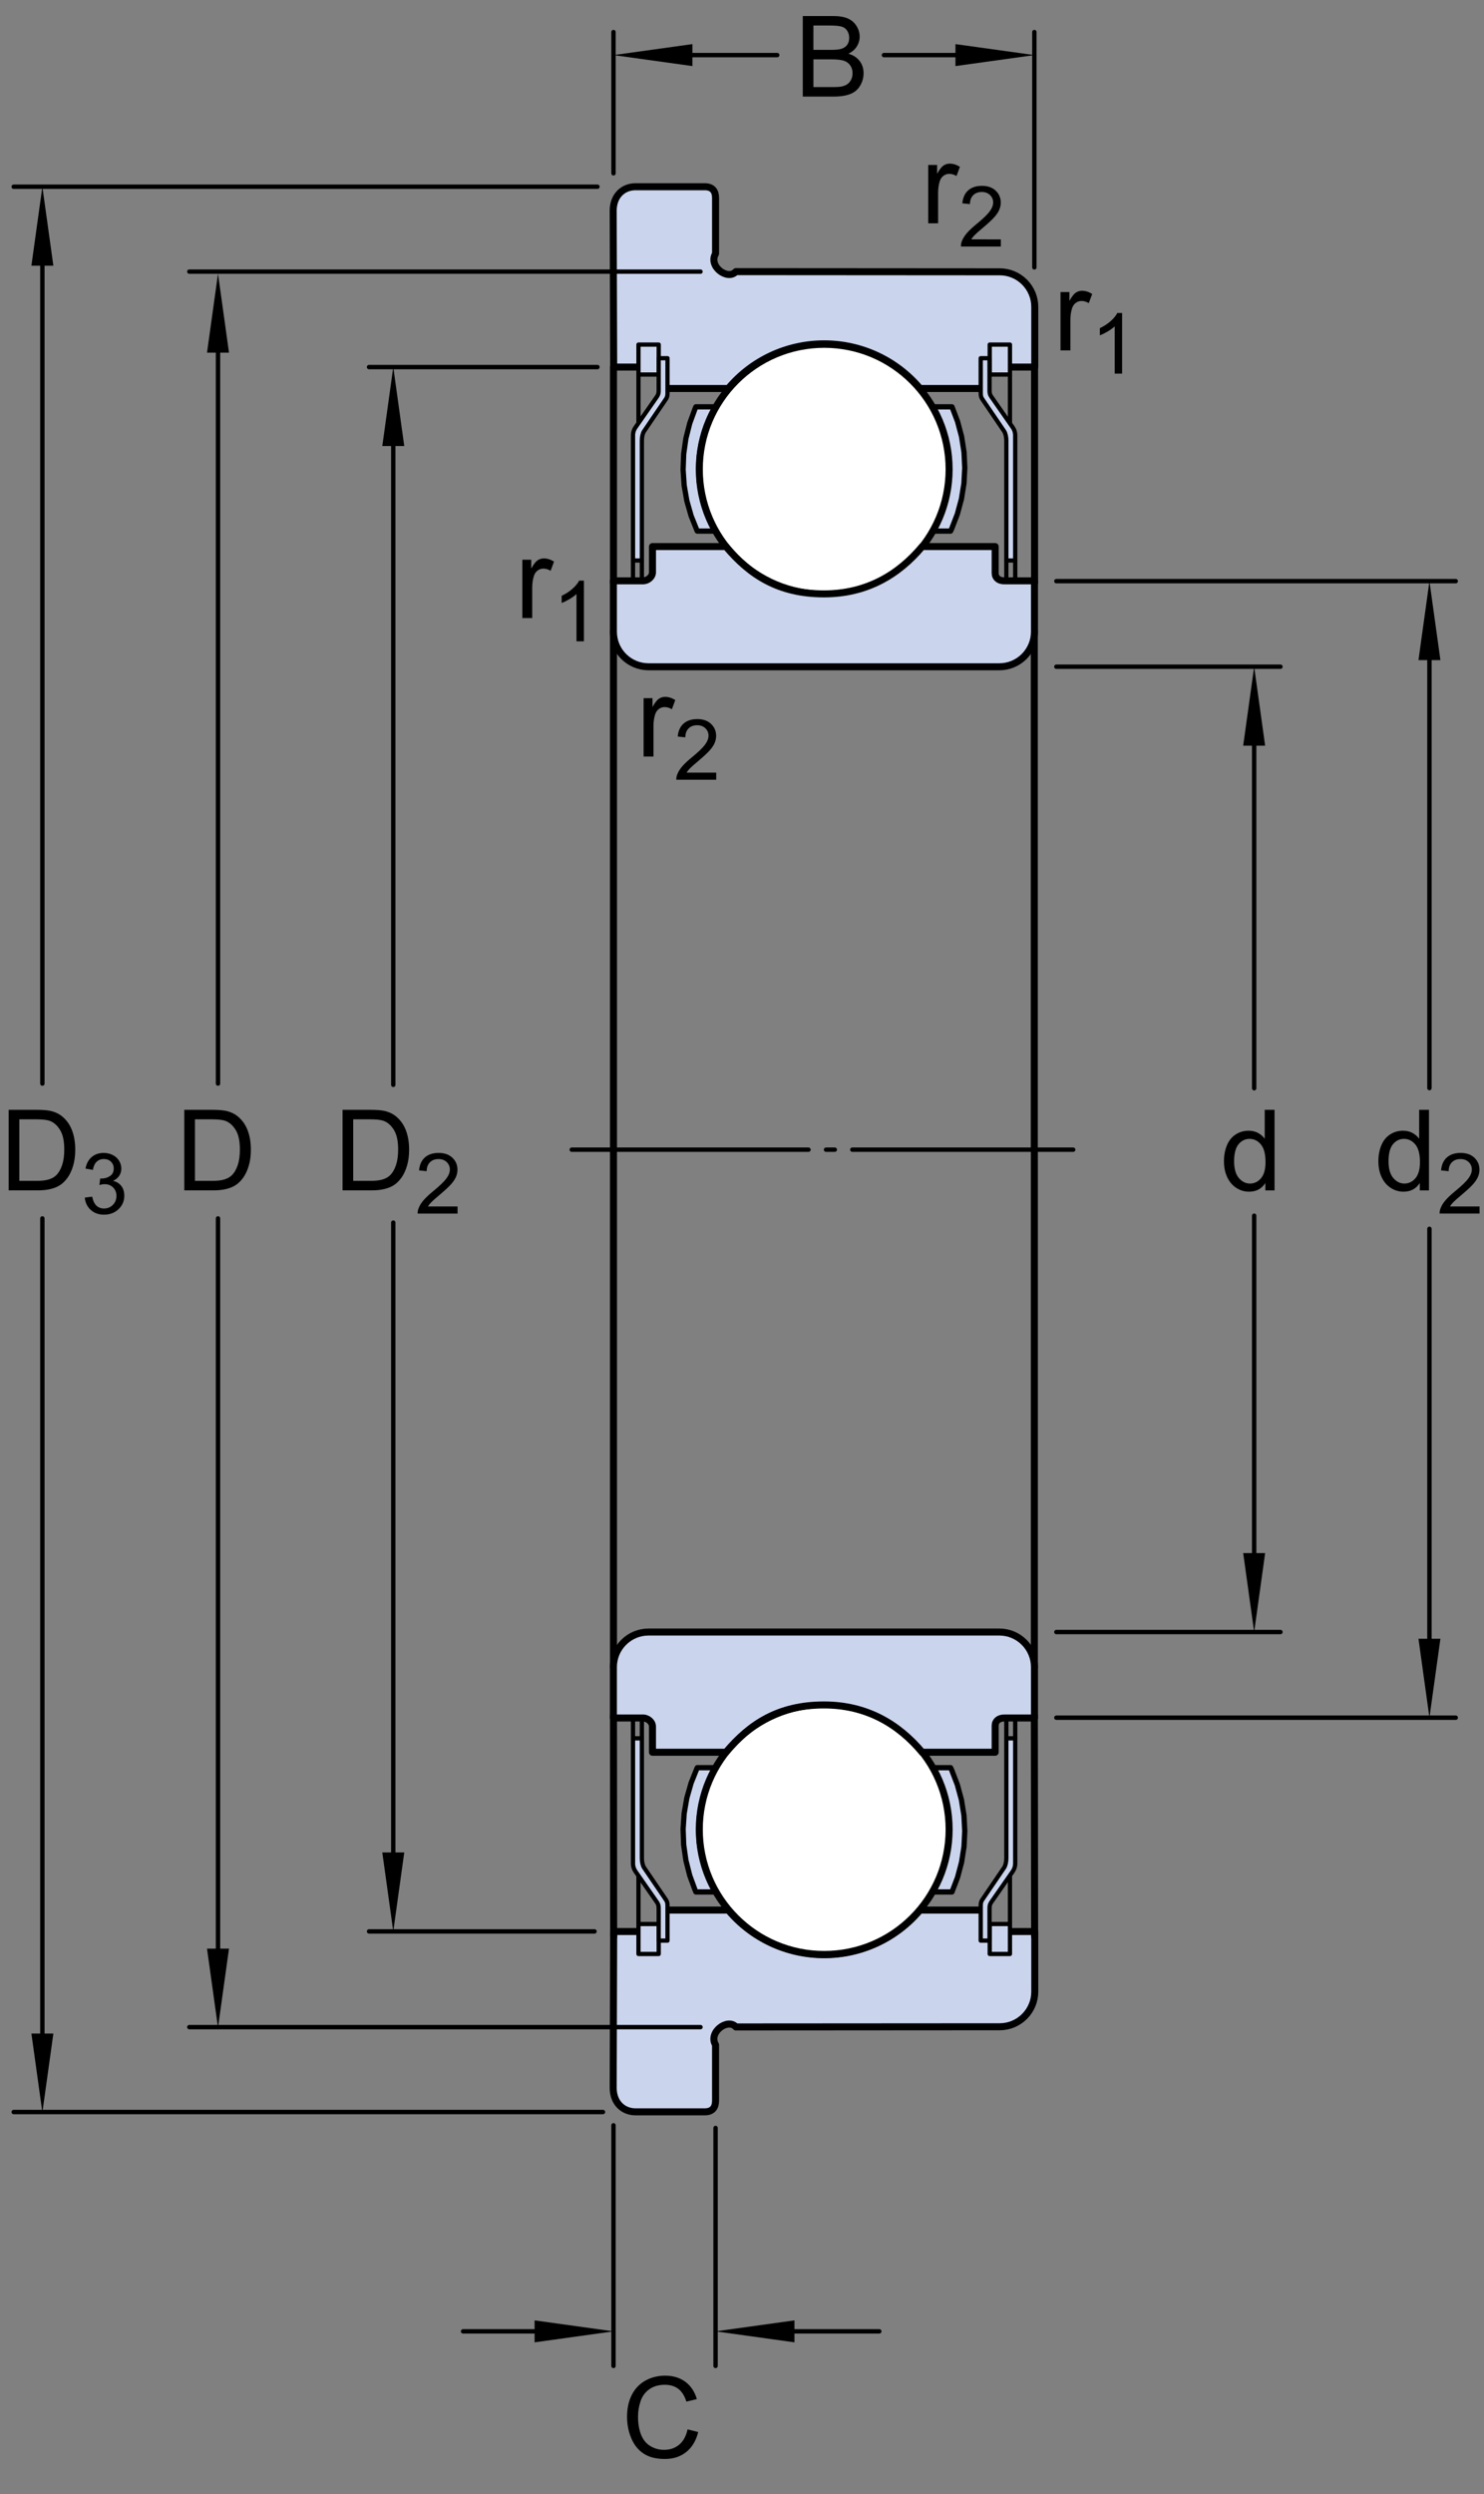 <?xml version="1.0" encoding="utf-8"?>
<!-- Generator: Adobe Illustrator 15.1.0, SVG Export Plug-In . SVG Version: 6.00 Build 0)  -->
<!DOCTYPE svg PUBLIC "-//W3C//DTD SVG 1.1//EN" "http://www.w3.org/Graphics/SVG/1.1/DTD/svg11.dtd">
<svg version="1.1" id="Lager_1" xmlns="http://www.w3.org/2000/svg" xmlns:xlink="http://www.w3.org/1999/xlink" x="0px" y="0px"
	 width="158.33px" height="265.947px" viewBox="0 0 158.33 265.947" enable-background="new 0 0 158.33 265.947"
	 xml:space="preserve">
<rect x="0" y="0" width="158.33" height="265.947" fill="#808080" stroke="none"/>
<path fill="#CAD4ED" stroke="#000000" stroke-width="0.748" stroke-linejoin="round" stroke-miterlimit="10" d="M78.511,216.129
	c-0.85-0.976-2.975,0.555-2.167,1.914c0,0.68,0,5.269,0,5.949c0,0.68-0.298,1.189-1.147,1.189s-7.398,0-7.398,0
	c-1.275,0-2.378-0.914-2.378-2.571l0.052-16.657h5.287v-2.286h6.94c2.547,3.029,6.284,4.767,10.245,4.762
	c3.957-0.005,7.689-1.75,10.23-4.784l-0.021,0.022h7.018l0.028,2.286h5.202v6.415c0,0.994-0.393,1.941-1.098,2.646
	c-0.703,0.703-1.65,1.096-2.645,1.096L78.511,216.129z"/>
<rect x="68.12" y="205.154" fill="#CAD4ED" stroke="#000000" stroke-width="0.454" stroke-linejoin="round" width="2.159" height="3.195"/>
<line fill="none" stroke="#000000" stroke-width="0.454" stroke-linejoin="round" stroke-miterlimit="1" x1="68.12" y1="205.154" x2="68.12" y2="199.975"/>
<rect x="105.595" y="205.154" fill="#CAD4ED" stroke="#000000" stroke-width="0.454" stroke-linejoin="round" width="2.158" height="3.195"/>
<line fill="none" stroke="#000000" stroke-width="0.454" stroke-linejoin="round" stroke-miterlimit="1" x1="107.753" y1="205.154" x2="107.753" y2="199.975"/>
<line fill="none" stroke="#000000" stroke-width="0.468" stroke-linecap="round" stroke-linejoin="round" stroke-miterlimit="1" stroke-dasharray="25.257,1.871,0.935,1.871" x1="61.002" y1="122.589" x2="114.5" y2="122.589"/>
<line fill="none" stroke="#000000" stroke-width="0.748" stroke-linecap="round" stroke-linejoin="round" stroke-miterlimit="1" x1="65.454" y1="39.14" x2="65.454" y2="62.133"/>
<line fill="none" stroke="#000000" stroke-width="0.748" stroke-linecap="round" stroke-linejoin="round" stroke-miterlimit="1" x1="65.454" y1="67.344" x2="65.454" y2="122.589"/>
<line fill="none" stroke="#000000" stroke-width="0.748" stroke-linecap="round" stroke-linejoin="round" stroke-miterlimit="1" x1="110.379" y1="38.924" x2="110.379" y2="62.133"/>
<line fill="none" stroke="#000000" stroke-width="0.748" stroke-linecap="round" stroke-linejoin="round" stroke-miterlimit="1" x1="110.352" y1="67.344" x2="110.352" y2="122.589"/>
<polyline fill="#CAD4ED" stroke="#000000" stroke-width="0.561" stroke-linecap="round" stroke-linejoin="round" points="
	99.609,56.413 99.484,56.628 99.609,56.413 100.219,55.191 100.695,53.914 101.035,52.592 101.234,51.242 101.295,49.88 
	101.209,48.517 100.984,47.171 100.617,45.857 100.117,44.588 99.484,43.378 101.57,43.38 102.164,44.942 102.594,46.558 
	102.852,48.209 102.934,49.88 102.844,51.551 102.578,53.201 102.141,54.816 101.539,56.375 101.457,56.552 101.422,56.628 
	99.484,56.628 "/>
<polyline fill="#CAD4ED" stroke="#000000" stroke-width="0.561" stroke-linecap="round" stroke-linejoin="round" points="
	76.25,56.495 75.636,55.267 75.15,53.983 74.803,52.653 74.597,51.295 74.533,49.922 74.614,48.551 74.837,47.196 75.201,45.87 
	75.702,44.59 76.329,43.38 74.243,43.38 74.165,43.561 73.59,45.13 73.18,46.751 72.943,48.408 72.881,50.079 72.993,51.747 
	73.278,53.393 73.736,55.002 74.358,56.554 74.394,56.628 76.329,56.628 "/>
<circle fill="#FFFFFF" stroke="#000000" stroke-width="0.748" stroke-linecap="round" stroke-linejoin="round" cx="87.936" cy="50.04" r="13.326"/>
<line fill="none" stroke="#000000" stroke-width="0.748" stroke-linecap="round" stroke-linejoin="round" stroke-miterlimit="1" x1="65.472" y1="206.473" x2="65.454" y2="182.937"/>
<line fill="none" stroke="#000000" stroke-width="0.748" stroke-linecap="round" stroke-linejoin="round" stroke-miterlimit="1" x1="65.454" y1="177.771" x2="65.454" y2="122.526"/>
<line fill="none" stroke="#000000" stroke-width="0.748" stroke-linecap="round" stroke-linejoin="round" stroke-miterlimit="1" x1="110.386" y1="206.473" x2="110.357" y2="182.937"/>
<line fill="none" stroke="#000000" stroke-width="0.748" stroke-linecap="round" stroke-linejoin="round" stroke-miterlimit="1" x1="110.357" y1="177.771" x2="110.357" y2="122.526"/>
<polyline fill="#CAD4ED" stroke="#000000" stroke-width="0.561" stroke-linecap="round" stroke-linejoin="round" points="
	99.609,188.704 99.484,188.487 99.609,188.704 100.219,189.925 100.695,191.202 101.035,192.521 101.234,193.874 101.295,195.235 
	101.209,196.597 100.984,197.944 100.617,199.257 100.117,200.528 99.484,201.737 101.57,201.735 102.164,200.177 102.594,198.558 
	102.852,196.903 102.934,195.235 102.844,193.567 102.578,191.913 102.141,190.3 101.539,188.741 101.457,188.562 101.422,188.487 
	99.484,188.487 "/>
<polyline fill="#CAD4ED" stroke="#000000" stroke-width="0.561" stroke-linecap="round" stroke-linejoin="round" points="
	76.25,188.622 75.636,189.847 75.15,191.134 74.803,192.462 74.597,193.821 74.533,195.196 74.614,196.563 74.837,197.923 
	75.201,199.247 75.702,200.524 76.329,201.735 74.243,201.735 74.165,201.554 73.59,199.985 73.18,198.364 72.943,196.708 
	72.881,195.036 72.993,193.368 73.278,191.72 73.736,190.114 74.358,188.562 74.394,188.487 76.329,188.487 "/>
<circle fill="#FFFFFF" stroke="#000000" stroke-width="0.748" stroke-linecap="round" stroke-linejoin="round" cx="87.936" cy="195.074" r="13.327"/>
<g>
	<g>
		<path d="M55.729,65.906v-6.223h0.949v0.943c0.242-0.441,0.466-0.732,0.671-0.873s0.431-0.211,0.677-0.211
			c0.355,0,0.717,0.113,1.084,0.34l-0.363,0.979c-0.258-0.152-0.516-0.229-0.773-0.229c-0.23,0-0.438,0.069-0.621,0.208
			s-0.314,0.331-0.393,0.577c-0.117,0.375-0.176,0.785-0.176,1.23v3.258H55.729z"/>
		<path d="M62.298,68.381h-0.791v-5.041c-0.19,0.182-0.44,0.363-0.75,0.545s-0.586,0.318-0.833,0.409V63.53
			c0.442-0.208,0.829-0.46,1.16-0.756s0.565-0.583,0.703-0.861h0.51V68.381z"/>
	</g>
</g>
<g>
	<g>
		<path d="M99.034,23.812v-6.223h0.949v0.943c0.242-0.441,0.466-0.732,0.671-0.873s0.431-0.211,0.677-0.211
			c0.355,0,0.717,0.113,1.084,0.34l-0.363,0.979c-0.258-0.152-0.516-0.229-0.773-0.229c-0.23,0-0.438,0.069-0.621,0.208
			s-0.314,0.331-0.393,0.577c-0.117,0.375-0.176,0.785-0.176,1.23v3.258H99.034z"/>
		<path d="M106.782,25.526v0.76h-4.259c-0.006-0.19,0.024-0.374,0.093-0.549c0.107-0.29,0.281-0.576,0.521-0.857
			c0.238-0.281,0.583-0.606,1.034-0.976c0.7-0.574,1.174-1.029,1.42-1.364s0.369-0.653,0.369-0.952c0-0.313-0.112-0.578-0.336-0.793
			c-0.225-0.215-0.517-0.323-0.877-0.323c-0.381,0-0.686,0.114-0.914,0.343s-0.345,0.545-0.348,0.949l-0.812-0.083
			c0.056-0.606,0.265-1.068,0.629-1.387c0.362-0.317,0.851-0.477,1.463-0.477c0.618,0,1.107,0.171,1.468,0.514
			s0.54,0.768,0.54,1.274c0,0.258-0.053,0.511-0.158,0.76s-0.28,0.511-0.524,0.787c-0.245,0.275-0.651,0.653-1.22,1.134
			c-0.475,0.398-0.779,0.669-0.914,0.811s-0.246,0.285-0.334,0.428H106.782z"/>
	</g>
</g>
<g>
	<g>
		<path d="M68.666,80.669v-6.223h0.949v0.943c0.242-0.441,0.466-0.732,0.671-0.873s0.431-0.211,0.677-0.211
			c0.355,0,0.717,0.113,1.084,0.34l-0.363,0.979c-0.258-0.152-0.516-0.229-0.773-0.229c-0.23,0-0.438,0.069-0.621,0.208
			s-0.314,0.331-0.393,0.577c-0.117,0.375-0.176,0.785-0.176,1.23v3.258H68.666z"/>
		<path d="M76.414,82.384v0.76h-4.258c-0.006-0.19,0.025-0.374,0.092-0.549c0.108-0.29,0.282-0.576,0.521-0.857
			c0.238-0.281,0.583-0.606,1.035-0.976c0.7-0.574,1.173-1.029,1.419-1.364s0.369-0.653,0.369-0.952
			c0-0.313-0.112-0.578-0.336-0.793c-0.225-0.215-0.517-0.323-0.877-0.323c-0.381,0-0.686,0.114-0.914,0.343
			s-0.344,0.545-0.347,0.949l-0.813-0.083c0.056-0.606,0.265-1.068,0.628-1.387c0.363-0.317,0.851-0.477,1.463-0.477
			c0.618,0,1.107,0.171,1.468,0.514s0.541,0.768,0.541,1.274c0,0.258-0.053,0.511-0.158,0.76s-0.281,0.511-0.525,0.787
			c-0.245,0.275-0.651,0.653-1.22,1.134c-0.475,0.398-0.779,0.669-0.914,0.811s-0.246,0.285-0.334,0.428H76.414z"/>
	</g>
</g>
<g>
	<g>
		<path d="M113.147,37.367v-6.223h0.949v0.943c0.242-0.441,0.466-0.732,0.671-0.873s0.431-0.211,0.677-0.211
			c0.355,0,0.717,0.113,1.084,0.34l-0.363,0.979c-0.258-0.152-0.516-0.229-0.773-0.229c-0.23,0-0.438,0.069-0.621,0.208
			s-0.314,0.331-0.393,0.577c-0.117,0.375-0.176,0.785-0.176,1.23v3.258H113.147z"/>
		<path d="M119.718,39.842h-0.791v-5.041c-0.191,0.182-0.44,0.363-0.75,0.545c-0.309,0.182-0.586,0.318-0.832,0.409v-0.765
			c0.441-0.208,0.828-0.46,1.16-0.756c0.33-0.296,0.564-0.583,0.703-0.861h0.51V39.842z"/>
	</g>
</g>
<g>
	
		<line fill="none" stroke="#000000" stroke-width="0.468" stroke-linecap="round" stroke-linejoin="round" stroke-miterlimit="1" x1="41.959" y1="130.364" x2="41.959" y2="199.548"/>
	
		<line fill="none" stroke="#000000" stroke-width="0.468" stroke-linecap="round" stroke-linejoin="round" stroke-miterlimit="1" x1="41.959" y1="44.688" x2="41.959" y2="115.675"/>
	<polygon points="40.788,47.559 41.959,39.14 43.131,47.559 	"/>
	<polygon points="43.131,197.526 41.959,205.944 40.788,197.526 	"/>
	<g>
		<g>
			<path d="M36.547,126.928v-8.59h2.959c0.668,0,1.178,0.041,1.529,0.123c0.492,0.113,0.912,0.318,1.26,0.615
				c0.453,0.383,0.792,0.872,1.017,1.468s0.337,1.276,0.337,2.042c0,0.652-0.076,1.23-0.229,1.734s-0.348,0.921-0.586,1.251
				s-0.499,0.59-0.782,0.779s-0.625,0.333-1.025,0.431s-0.86,0.146-1.38,0.146H36.547z M37.684,125.914h1.834
				c0.566,0,1.011-0.053,1.333-0.158s0.579-0.254,0.771-0.445c0.27-0.27,0.479-0.632,0.63-1.087s0.226-1.007,0.226-1.655
				c0-0.898-0.147-1.589-0.442-2.071s-0.653-0.806-1.075-0.97c-0.305-0.117-0.795-0.176-1.471-0.176h-1.805V125.914z"/>
			<path d="M48.818,128.643v0.76H44.56c-0.006-0.19,0.025-0.373,0.092-0.549c0.108-0.291,0.282-0.576,0.521-0.857
				c0.238-0.281,0.583-0.606,1.035-0.976c0.7-0.574,1.173-1.029,1.419-1.364c0.246-0.336,0.369-0.652,0.369-0.951
				c0-0.313-0.112-0.578-0.336-0.794c-0.225-0.215-0.517-0.323-0.877-0.323c-0.381,0-0.686,0.115-0.914,0.344
				s-0.344,0.545-0.347,0.949l-0.813-0.084c0.056-0.606,0.265-1.068,0.628-1.387c0.363-0.317,0.851-0.477,1.463-0.477
				c0.618,0,1.107,0.172,1.468,0.514c0.36,0.344,0.541,0.769,0.541,1.275c0,0.258-0.053,0.511-0.158,0.76s-0.281,0.512-0.525,0.787
				c-0.245,0.275-0.651,0.653-1.22,1.133c-0.475,0.399-0.779,0.669-0.914,0.812c-0.135,0.142-0.246,0.285-0.334,0.429H48.818z"/>
		</g>
	</g>
</g>
<line fill="none" stroke="#000000" stroke-width="0.468" stroke-linecap="round" stroke-linejoin="round" stroke-miterlimit="1" x1="63.742" y1="39.14" x2="39.374" y2="39.14"/>
<line fill="none" stroke="#000000" stroke-width="0.468" stroke-linecap="round" stroke-linejoin="round" stroke-miterlimit="1" x1="63.432" y1="205.944" x2="39.374" y2="205.944"/>
<g>
	
		<line fill="none" stroke="#000000" stroke-width="0.468" stroke-linecap="round" stroke-linejoin="round" stroke-miterlimit="1" x1="23.259" y1="129.917" x2="23.259" y2="210.86"/>
	
		<line fill="none" stroke="#000000" stroke-width="0.468" stroke-linecap="round" stroke-linejoin="round" stroke-miterlimit="1" x1="23.259" y1="35.66" x2="23.259" y2="115.542"/>
	<polygon points="22.087,37.601 23.259,29.182 24.432,37.601 	"/>
	<polygon points="24.432,207.78 23.259,216.198 22.087,207.78 	"/>
	<g>
		<g>
			<path d="M19.663,126.928v-8.59h2.959c0.668,0,1.178,0.041,1.529,0.123c0.492,0.113,0.912,0.318,1.26,0.615
				c0.453,0.383,0.792,0.872,1.017,1.468s0.337,1.276,0.337,2.042c0,0.652-0.076,1.23-0.229,1.734s-0.348,0.921-0.586,1.251
				s-0.499,0.59-0.782,0.779s-0.625,0.333-1.025,0.431s-0.86,0.146-1.38,0.146H19.663z M20.8,125.914h1.834
				c0.566,0,1.011-0.053,1.333-0.158s0.579-0.254,0.771-0.445c0.27-0.27,0.479-0.632,0.63-1.087s0.226-1.007,0.226-1.655
				c0-0.898-0.147-1.589-0.442-2.071s-0.653-0.806-1.075-0.97c-0.305-0.117-0.795-0.176-1.471-0.176H20.8V125.914z"/>
		</g>
	</g>
</g>
<g>
	
		<line fill="none" stroke="#000000" stroke-width="0.468" stroke-linecap="round" stroke-linejoin="round" stroke-miterlimit="1" x1="4.521" y1="129.917" x2="4.521" y2="219.913"/>
	
		<line fill="none" stroke="#000000" stroke-width="0.468" stroke-linecap="round" stroke-linejoin="round" stroke-miterlimit="1" x1="4.521" y1="26.39" x2="4.521" y2="115.542"/>
	<polygon points="3.35,28.33 4.521,19.911 5.694,28.33 	"/>
	<polygon points="5.694,216.833 4.521,225.251 3.35,216.833 	"/>
	<g>
		<g>
			<path d="M0.926,126.928v-8.59h2.959c0.668,0,1.178,0.041,1.529,0.123c0.492,0.113,0.912,0.318,1.26,0.615
				c0.453,0.383,0.792,0.872,1.017,1.468s0.337,1.276,0.337,2.042c0,0.652-0.076,1.23-0.229,1.734s-0.348,0.921-0.586,1.251
				s-0.499,0.59-0.782,0.779s-0.625,0.333-1.025,0.431s-0.86,0.146-1.38,0.146H0.926z M2.062,125.914h1.834
				c0.566,0,1.011-0.053,1.333-0.158s0.579-0.254,0.771-0.445c0.27-0.27,0.479-0.632,0.63-1.087s0.226-1.007,0.226-1.655
				c0-0.898-0.147-1.589-0.442-2.071s-0.653-0.806-1.075-0.97c-0.305-0.117-0.795-0.176-1.471-0.176H2.062V125.914z"/>
			<path d="M9.044,127.701l0.791-0.105c0.091,0.449,0.245,0.771,0.464,0.97c0.218,0.197,0.484,0.296,0.797,0.296
				c0.372,0,0.686-0.128,0.943-0.387c0.256-0.257,0.384-0.576,0.384-0.957c0-0.363-0.119-0.663-0.356-0.899
				c-0.237-0.235-0.539-0.354-0.905-0.354c-0.149,0-0.335,0.029-0.558,0.088l0.088-0.694c0.053,0.006,0.095,0.009,0.127,0.009
				c0.337,0,0.64-0.088,0.91-0.264s0.404-0.446,0.404-0.813c0-0.289-0.098-0.529-0.294-0.721c-0.196-0.189-0.45-0.285-0.76-0.285
				c-0.308,0-0.564,0.097-0.769,0.29s-0.337,0.483-0.396,0.87l-0.791-0.141c0.097-0.53,0.316-0.941,0.659-1.232
				c0.343-0.292,0.769-0.438,1.279-0.438c0.352,0,0.675,0.075,0.971,0.227c0.296,0.15,0.522,0.356,0.679,0.617
				s0.235,0.538,0.235,0.83c0,0.279-0.075,0.532-0.224,0.761s-0.371,0.41-0.664,0.545c0.381,0.088,0.677,0.271,0.888,0.547
				c0.211,0.277,0.316,0.624,0.316,1.04c0,0.562-0.205,1.039-0.615,1.43c-0.41,0.392-0.929,0.587-1.556,0.587
				c-0.565,0-1.035-0.168-1.408-0.505C9.31,128.675,9.097,128.238,9.044,127.701z"/>
		</g>
	</g>
</g>
<line fill="none" stroke="#000000" stroke-width="0.468" stroke-linecap="round" stroke-linejoin="round" stroke-miterlimit="1" x1="63.742" y1="19.911" x2="1.461" y2="19.911"/>
<line fill="none" stroke="#000000" stroke-width="0.468" stroke-linecap="round" stroke-linejoin="round" stroke-miterlimit="1" x1="64.334" y1="225.202" x2="1.461" y2="225.202"/>
<g>
	
		<line fill="none" stroke="#000000" stroke-width="0.468" stroke-linecap="round" stroke-linejoin="round" stroke-miterlimit="1" x1="94.309" y1="5.875" x2="105.01" y2="5.875"/>
	
		<line fill="none" stroke="#000000" stroke-width="0.468" stroke-linecap="round" stroke-linejoin="round" stroke-miterlimit="1" x1="71.452" y1="5.875" x2="82.925" y2="5.875"/>
	<polygon points="73.873,7.046 65.454,5.875 73.873,4.704 	"/>
	<polygon points="101.939,7.046 110.357,5.875 101.939,4.704 	"/>
	<g>
		<g>
			<path d="M85.65,10.298v-8.59h3.223c0.656,0,1.183,0.087,1.579,0.261s0.707,0.441,0.932,0.803s0.337,0.739,0.337,1.134
				c0,0.367-0.1,0.713-0.299,1.037s-0.5,0.586-0.902,0.785c0.52,0.152,0.919,0.412,1.198,0.779s0.419,0.801,0.419,1.301
				c0,0.402-0.085,0.776-0.255,1.122s-0.38,0.612-0.63,0.8s-0.563,0.329-0.94,0.425s-0.839,0.144-1.386,0.144H85.65z M86.787,5.317
				h1.857c0.504,0,0.865-0.033,1.084-0.1c0.289-0.086,0.507-0.229,0.653-0.428s0.22-0.449,0.22-0.75
				c0-0.285-0.068-0.536-0.205-0.753s-0.332-0.365-0.586-0.445s-0.689-0.12-1.307-0.12h-1.717V5.317z M86.787,9.284h2.139
				c0.367,0,0.625-0.014,0.773-0.041c0.262-0.047,0.48-0.125,0.656-0.234s0.32-0.269,0.434-0.478s0.17-0.45,0.17-0.724
				c0-0.32-0.082-0.599-0.246-0.835S90.321,6.57,90.03,6.475s-0.71-0.144-1.257-0.144h-1.986V9.284z"/>
		</g>
	</g>
</g>
<line fill="none" stroke="#000000" stroke-width="0.468" stroke-linecap="round" stroke-linejoin="round" stroke-miterlimit="1" x1="65.454" y1="18.481" x2="65.454" y2="3.419"/>
<line fill="none" stroke="#000000" stroke-width="0.468" stroke-linecap="round" stroke-linejoin="round" stroke-miterlimit="1" x1="110.357" y1="28.51" x2="110.357" y2="3.419"/>
<line fill="none" stroke="#000000" stroke-width="0.468" stroke-linecap="round" stroke-linejoin="round" stroke-miterlimit="1" x1="49.405" y1="248.589" x2="60.106" y2="248.589"/>
<line fill="none" stroke="#000000" stroke-width="0.468" stroke-linecap="round" stroke-linejoin="round" stroke-miterlimit="1" x1="82.342" y1="248.589" x2="93.814" y2="248.589"/>
<polygon points="84.763,249.761 76.344,248.589 84.763,247.418 "/>
<polygon points="57.036,249.761 65.454,248.589 57.036,247.418 "/>
<g>
	<g>
		<path d="M73.358,259.039l1.137,0.287c-0.238,0.934-0.667,1.646-1.286,2.136s-1.376,0.735-2.271,0.735
			c-0.926,0-1.679-0.188-2.259-0.565s-1.021-0.923-1.324-1.638s-0.454-1.482-0.454-2.303c0-0.895,0.171-1.675,0.513-2.341
			s0.828-1.172,1.459-1.518s1.325-0.519,2.083-0.519c0.859,0,1.582,0.219,2.168,0.656s0.994,1.053,1.225,1.846l-1.119,0.264
			c-0.199-0.625-0.488-1.08-0.867-1.365s-0.855-0.428-1.43-0.428c-0.66,0-1.212,0.158-1.655,0.475s-0.755,0.741-0.935,1.274
			s-0.27,1.083-0.27,1.649c0,0.73,0.106,1.368,0.319,1.913s0.544,0.952,0.993,1.222s0.936,0.404,1.459,0.404
			c0.637,0,1.176-0.184,1.617-0.551S73.202,259.762,73.358,259.039z"/>
	</g>
</g>
<line fill="none" stroke="#000000" stroke-width="0.468" stroke-linecap="round" stroke-linejoin="round" stroke-miterlimit="1" x1="76.344" y1="252.276" x2="76.344" y2="226.901"/>
<line fill="none" stroke="#000000" stroke-width="0.468" stroke-linecap="round" stroke-linejoin="round" stroke-miterlimit="1" x1="65.454" y1="252.275" x2="65.454" y2="226.618"/>
<g>
	<g>
		
			<line fill="none" stroke="#000000" stroke-width="0.468" stroke-linecap="round" stroke-linejoin="round" stroke-miterlimit="1" x1="133.809" y1="129.63" x2="133.809" y2="168.724"/>
		
			<line fill="none" stroke="#000000" stroke-width="0.468" stroke-linecap="round" stroke-linejoin="round" stroke-miterlimit="1" x1="133.809" y1="76.284" x2="133.809" y2="116.038"/>
		<polygon points="132.637,79.51 133.809,71.091 134.979,79.51 		"/>
		<polygon points="134.979,165.604 133.809,174.022 132.637,165.604 		"/>
		<g>
			<g>
				<path d="M135.004,126.928v-0.785c-0.395,0.617-0.975,0.926-1.74,0.926c-0.496,0-0.952-0.137-1.368-0.41
					s-0.738-0.655-0.967-1.146s-0.343-1.054-0.343-1.69c0-0.621,0.104-1.185,0.311-1.69s0.518-0.894,0.932-1.163
					s0.877-0.404,1.389-0.404c0.375,0,0.709,0.079,1.002,0.237s0.531,0.364,0.715,0.618v-3.082h1.049v8.59H135.004z M131.67,123.822
					c0,0.797,0.168,1.393,0.504,1.787s0.732,0.592,1.189,0.592c0.461,0,0.853-0.188,1.175-0.565s0.483-0.952,0.483-1.726
					c0-0.852-0.164-1.477-0.492-1.875s-0.732-0.598-1.213-0.598c-0.469,0-0.86,0.191-1.175,0.574S131.67,122.998,131.67,123.822z"/>
			</g>
		</g>
	</g>
	
		<line fill="none" stroke="#000000" stroke-width="0.468" stroke-linecap="round" stroke-linejoin="round" stroke-miterlimit="1" x1="112.703" y1="71.091" x2="136.613" y2="71.091"/>
	
		<line fill="none" stroke="#000000" stroke-width="0.468" stroke-linecap="round" stroke-linejoin="round" stroke-miterlimit="1" x1="112.703" y1="174.022" x2="136.613" y2="174.022"/>
</g>
<g>
	<g>
		
			<line fill="none" stroke="#000000" stroke-width="0.468" stroke-linecap="round" stroke-linejoin="round" stroke-miterlimit="1" x1="152.508" y1="131.026" x2="152.508" y2="176.397"/>
		
			<line fill="none" stroke="#000000" stroke-width="0.468" stroke-linecap="round" stroke-linejoin="round" stroke-miterlimit="1" x1="152.508" y1="68.383" x2="152.508" y2="116.022"/>
		<polygon points="151.338,70.386 152.508,61.967 153.68,70.386 		"/>
		<polygon points="153.68,174.737 152.508,183.155 151.338,174.737 		"/>
		<g>
			<g>
				<path d="M151.479,126.927v-0.785c-0.395,0.617-0.975,0.926-1.74,0.926c-0.496,0-0.952-0.137-1.368-0.41
					s-0.738-0.655-0.967-1.146s-0.343-1.054-0.343-1.69c0-0.621,0.104-1.185,0.311-1.69s0.518-0.894,0.932-1.163
					s0.877-0.404,1.389-0.404c0.375,0,0.709,0.079,1.002,0.237s0.531,0.364,0.715,0.618v-3.082h1.049v8.59H151.479z
					 M148.145,123.821c0,0.797,0.168,1.393,0.504,1.787s0.732,0.592,1.189,0.592c0.461,0,0.853-0.188,1.175-0.565
					s0.483-0.952,0.483-1.726c0-0.852-0.164-1.477-0.492-1.875s-0.732-0.598-1.213-0.598c-0.469,0-0.86,0.191-1.175,0.574
					S148.145,122.997,148.145,123.821z"/>
				<path d="M157.855,128.642v0.76h-4.259c-0.006-0.19,0.024-0.373,0.093-0.549c0.107-0.291,0.281-0.576,0.521-0.857
					c0.238-0.281,0.583-0.606,1.034-0.976c0.7-0.574,1.174-1.029,1.42-1.364c0.246-0.336,0.369-0.652,0.369-0.951
					c0-0.313-0.112-0.578-0.336-0.794c-0.225-0.215-0.517-0.323-0.877-0.323c-0.381,0-0.686,0.115-0.914,0.344
					s-0.345,0.545-0.348,0.949l-0.812-0.084c0.056-0.606,0.265-1.068,0.629-1.387c0.362-0.317,0.851-0.477,1.463-0.477
					c0.618,0,1.107,0.172,1.468,0.514c0.36,0.344,0.54,0.769,0.54,1.275c0,0.258-0.053,0.511-0.158,0.76s-0.28,0.512-0.524,0.787
					c-0.245,0.275-0.651,0.653-1.22,1.133c-0.475,0.399-0.779,0.669-0.914,0.812c-0.135,0.142-0.246,0.285-0.334,0.429H157.855z"/>
			</g>
		</g>
	</g>
	
		<line fill="none" stroke="#000000" stroke-width="0.468" stroke-linecap="round" stroke-linejoin="round" stroke-miterlimit="1" x1="112.703" y1="61.967" x2="155.314" y2="61.967"/>
	
		<line fill="none" stroke="#000000" stroke-width="0.468" stroke-linecap="round" stroke-linejoin="round" stroke-miterlimit="1" x1="112.703" y1="183.155" x2="155.314" y2="183.155"/>
</g>
<path fill="#CAD4ED" stroke="#000000" stroke-width="0.748" stroke-linejoin="round" stroke-miterlimit="10" d="M78.511,28.964
	c-0.85,0.976-2.975-0.555-2.167-1.914c0-0.68,0-5.269,0-5.949c0-0.68-0.298-1.189-1.147-1.189s-7.398,0-7.398,0
	c-1.275,0-2.378,0.914-2.378,2.571l0.052,16.657h5.287v2.286h6.94c2.547-3.029,6.284-4.767,10.245-4.762
	c3.957,0.005,7.689,1.75,10.23,4.784l-0.021-0.022h7.018l0.028-2.286h5.202v-6.415c0-0.994-0.393-1.941-1.098-2.646
	c-0.703-0.703-1.65-1.096-2.645-1.096L78.511,28.964z"/>
<line fill="none" stroke="#000000" stroke-width="0.468" stroke-linecap="round" stroke-linejoin="round" stroke-miterlimit="1" x1="74.737" y1="28.964" x2="20.198" y2="28.964"/>
<line fill="none" stroke="#000000" stroke-width="0.468" stroke-linecap="round" stroke-linejoin="round" stroke-miterlimit="1" x1="74.737" y1="216.149" x2="20.198" y2="216.149"/>
<rect x="68.12" y="36.743" fill="#CAD4ED" stroke="#000000" stroke-width="0.454" stroke-linejoin="round" width="2.159" height="3.195"/>
<line fill="none" stroke="#000000" stroke-width="0.454" stroke-linejoin="round" stroke-miterlimit="1" x1="68.12" y1="39.938" x2="68.12" y2="45.118"/>
<rect x="105.595" y="36.743" fill="#CAD4ED" stroke="#000000" stroke-width="0.454" stroke-linejoin="round" width="2.158" height="3.195"/>
<line fill="none" stroke="#000000" stroke-width="0.454" stroke-linejoin="round" stroke-miterlimit="1" x1="107.753" y1="39.938" x2="107.753" y2="45.118"/>
<path fill="#CAD4ED" stroke="#000000" stroke-width="0.454" stroke-linejoin="round" stroke-miterlimit="1" d="M71.217,38.195
	c0,0,0,3.373,0,3.717c0,0.346-0.059,0.492-0.219,0.715c-0.129,0.18-1.682,2.467-2.282,3.354c-0.146,0.215-0.234,0.632-0.234,0.988
	c0,0.355,0,12.797,0,12.797h-0.946c0,0,0-12.988,0-13.332c0-0.346,0.102-0.629,0.265-0.86c0.62-0.89,2.129-3.048,2.231-3.2
	c0.129-0.191,0.242-0.31,0.242-0.762c0-0.451,0-3.416,0-3.416H71.217z"/>
<line fill="none" stroke="#000000" stroke-width="0.454" stroke-linejoin="round" stroke-miterlimit="1" x1="67.535" y1="59.765" x2="67.535" y2="61.934"/>
<line fill="none" stroke="#000000" stroke-width="0.454" stroke-linejoin="round" stroke-miterlimit="1" x1="68.481" y1="59.765" x2="68.481" y2="61.934"/>
<path fill="#CAD4ED" stroke="#000000" stroke-width="0.454" stroke-linejoin="round" stroke-miterlimit="1" d="M104.633,38.195
	c0,0,0,3.373,0,3.717c0,0.346,0.059,0.492,0.219,0.715c0.129,0.18,1.682,2.467,2.281,3.354c0.146,0.215,0.234,0.632,0.234,0.988
	c0,0.355,0,12.797,0,12.797h0.947c0,0,0-12.988,0-13.332c0-0.346-0.102-0.629-0.264-0.86c-0.621-0.89-2.129-3.048-2.232-3.2
	c-0.129-0.191-0.242-0.31-0.242-0.762c0-0.451,0-3.416,0-3.416H104.633z"/>
<line fill="none" stroke="#000000" stroke-width="0.454" stroke-linejoin="round" stroke-miterlimit="1" x1="108.314" y1="59.765" x2="108.314" y2="61.934"/>
<line fill="none" stroke="#000000" stroke-width="0.454" stroke-linejoin="round" stroke-miterlimit="1" x1="107.367" y1="59.765" x2="107.367" y2="61.934"/>
<path fill="#CAD4ED" stroke="#000000" stroke-width="0.748" stroke-linejoin="round" d="M106.629,71.097H69.186
	c-0.994,0-1.941-0.395-2.646-1.098c-0.703-0.703-1.096-1.648-1.096-2.645v-5.421c0.797-0.001,3.095,0,3.095,0
	c0.554,0.026,1.076-0.403,1.076-0.926v-2.728h7.836c2.55,3.029,5.611,5.046,10.462,5.046c4.556,0,7.954-2.034,10.493-5.068
	l-0.02,0.022h7.789v2.831c0,0.51,0.395,0.822,0.961,0.822h3.234v5.421c0,0.996-0.395,1.941-1.098,2.645
	S107.621,71.097,106.629,71.097z"/>
<path fill="#CAD4ED" stroke="#000000" stroke-width="0.454" stroke-linejoin="round" stroke-miterlimit="1" d="M71.217,206.926
	c0,0,0-3.373,0-3.717c0-0.346-0.059-0.492-0.219-0.715c-0.129-0.18-1.682-2.467-2.282-3.354c-0.146-0.215-0.234-0.631-0.234-0.988
	c0-0.355,0-12.797,0-12.797h-0.946c0,0,0,12.988,0,13.332c0,0.346,0.102,0.629,0.265,0.861c0.62,0.889,2.129,3.047,2.231,3.199
	c0.129,0.191,0.242,0.311,0.242,0.762s0,3.416,0,3.416H71.217z"/>
<line fill="none" stroke="#000000" stroke-width="0.454" stroke-linejoin="round" stroke-miterlimit="1" x1="67.535" y1="185.355" x2="67.535" y2="183.188"/>
<line fill="none" stroke="#000000" stroke-width="0.454" stroke-linejoin="round" stroke-miterlimit="1" x1="68.481" y1="185.355" x2="68.481" y2="183.188"/>
<path fill="#CAD4ED" stroke="#000000" stroke-width="0.454" stroke-linejoin="round" stroke-miterlimit="1" d="M104.633,206.926
	c0,0,0-3.373,0-3.717c0-0.346,0.059-0.492,0.219-0.715c0.129-0.18,1.682-2.467,2.281-3.354c0.146-0.215,0.234-0.631,0.234-0.988
	c0-0.355,0-12.797,0-12.797h0.947c0,0,0,12.988,0,13.332c0,0.346-0.102,0.629-0.264,0.861c-0.621,0.889-2.129,3.047-2.232,3.199
	c-0.129,0.191-0.242,0.311-0.242,0.762s0,3.416,0,3.416H104.633z"/>
<line fill="none" stroke="#000000" stroke-width="0.454" stroke-linejoin="round" stroke-miterlimit="1" x1="108.314" y1="185.355" x2="108.314" y2="183.188"/>
<line fill="none" stroke="#000000" stroke-width="0.454" stroke-linejoin="round" stroke-miterlimit="1" x1="107.367" y1="185.355" x2="107.367" y2="183.188"/>
<path fill="#CAD4ED" stroke="#000000" stroke-width="0.748" stroke-linejoin="round" d="M106.629,174.023H69.186
	c-0.994,0-1.941,0.395-2.646,1.098c-0.703,0.703-1.096,1.648-1.096,2.645v5.422c0.797,0,3.095,0,3.095,0
	c0.554-0.027,1.076,0.402,1.076,0.926v2.727h7.836c2.55-3.029,5.611-5.045,10.462-5.045c4.556,0,7.954,2.033,10.493,5.068
	l-0.02-0.023h7.789v-2.83c0-0.51,0.395-0.822,0.961-0.822h3.234v-5.422c0-0.996-0.395-1.941-1.098-2.645
	S107.621,174.023,106.629,174.023z"/>
</svg>
